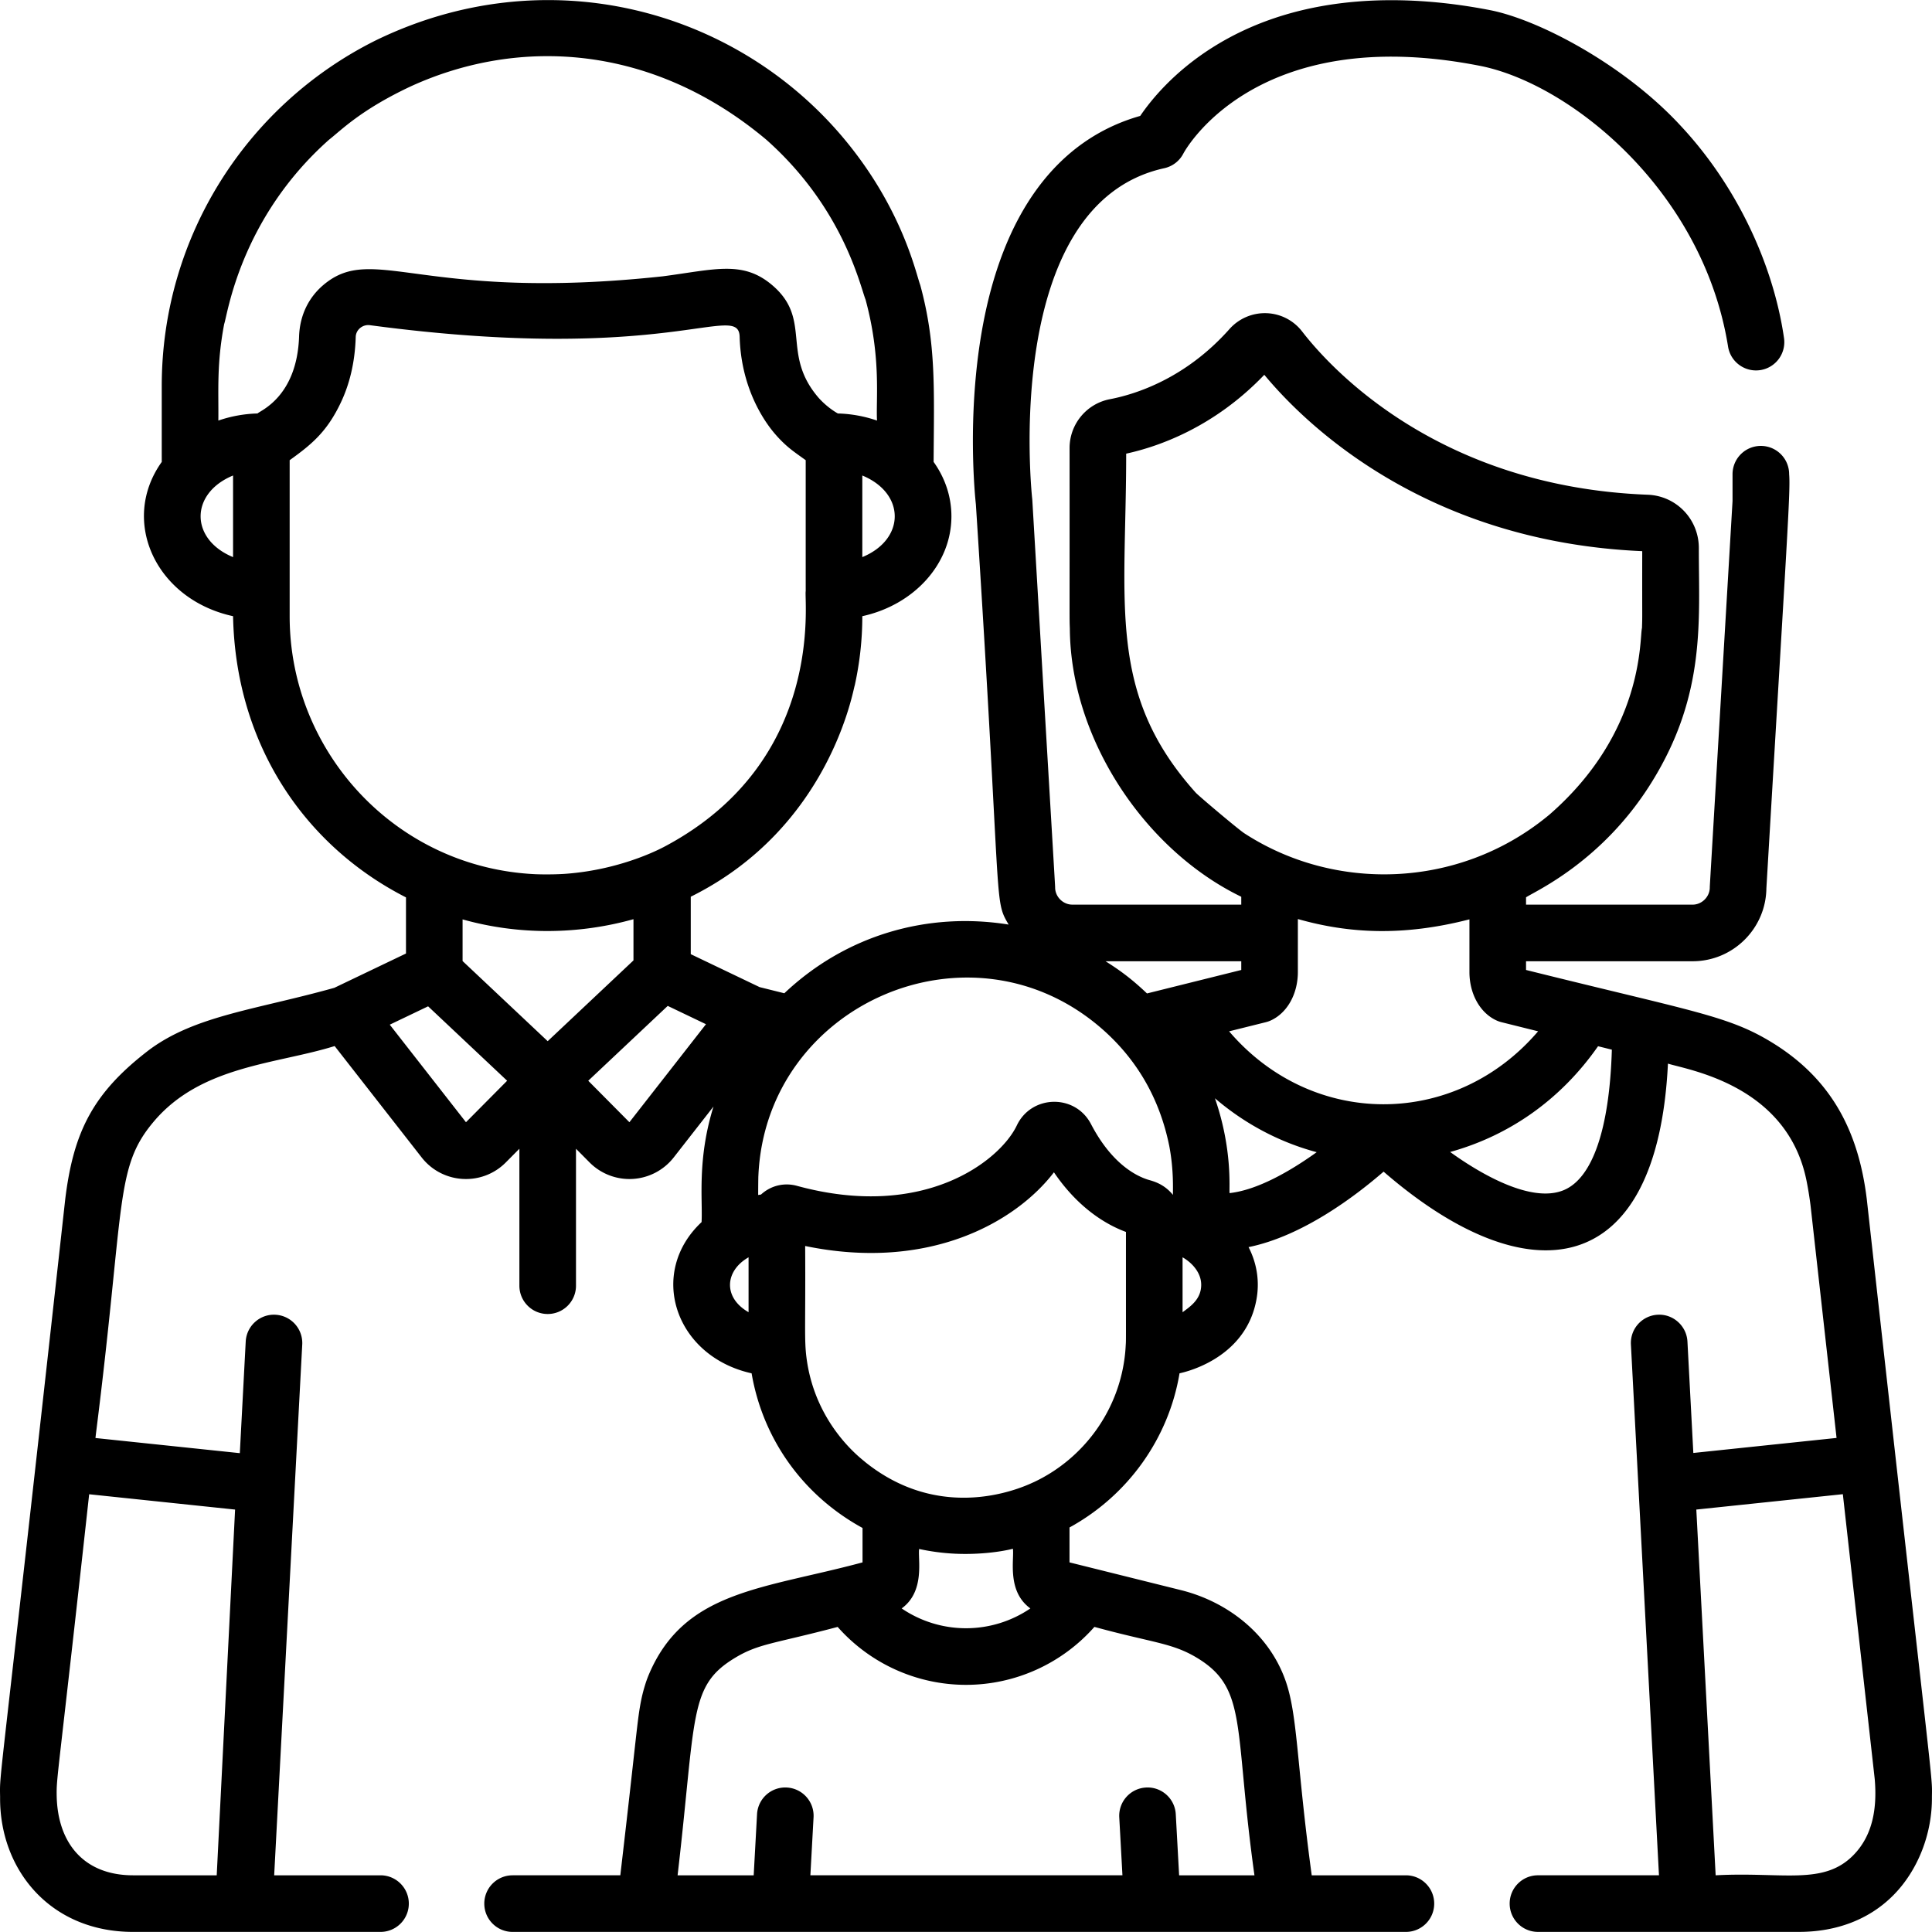 <svg xmlns="http://www.w3.org/2000/svg" version="1.1" xmlns:xlink="http://www.w3.org/1999/xlink" width="512" height="512" x="0" y="0" viewBox="0 0 511.999 511.999" style="enable-background:new 0 0 512 512" xml:space="preserve" class=""><g><path d="M494.716 317.785c-2.177-17.838-9.251-31.818-25.188-41.554-11.546-7.07-20.895-8.17-65.112-19.179v-2.311h44.136c10.702 0 19.425-8.64 19.557-19.312 5.571-94.47 6.411-105.293 6.031-109.758 0-4.143-3.357-7.5-7.5-7.5a7.499 7.499 0 0 0-7.5 7.5v7.115c-6.291 106.693-6.029 101.963-6.029 102.395 0 2.471-2.088 4.559-4.559 4.559h-44.136v-1.941c2.419-1.617 20.344-9.52 33.359-30.606 14.415-23.261 12.407-42.922 12.433-61.961 0-7.629-5.951-13.833-13.549-14.124h-.001c-55.62-2.126-84.16-33.653-91.584-43.266a12.448 12.448 0 0 0-9.455-4.846 12.554 12.554 0 0 0-9.783 4.193c-11.672 13.139-24.874 17.296-31.705 18.604-6.189 1.186-10.682 6.628-10.682 12.941.027 47.141-.058 44.544.068 47.86.201 29.277 19.905 58.703 45.431 71.058v2.085h-44.771c-2.471 0-4.558-2.088-4.558-4.559 0-.437.251 4.107-6.042-102.616a9.27 9.27 0 0 0-.036-.412c-.089-.779-8.374-78.043 35.006-87.576a7.5 7.5 0 0 0 5.061-3.897c.181-.35 18.683-34.897 78.368-23.274 23.756 4.53 59.303 32.819 65.979 74.453.655 4.089 4.497 6.866 8.593 6.218a7.5 7.5 0 0 0 6.218-8.593c-2.888-19.721-12.705-40.539-27.549-56.337l-.533-.57C429.79 16.8 407.624 5.168 394.838 2.679c-20.119-3.916-49.175-5.394-73.366 9.807-10.418 6.544-16.492 14.095-19.303 18.234-22.131 6.284-36.629 26.018-42.021 57.306-3.854 22.358-1.804 43.108-1.532 45.616 7.025 108.488 4.616 104.428 8.683 111.378-21.313-3.427-43.006 2.665-59.445 18.205l-6.556-1.633-18.241-8.73v-15.223c37.148-18.43 43.092-55.299 43.451-55.977a84.89 84.89 0 0 0 2.015-18.294v-.073c13.544-2.951 23.612-13.697 23.612-26.47 0-5.291-1.733-10.231-4.72-14.418.123-19.725.681-31.328-3.543-46.884-1.081-2.753-4.621-20.176-20.32-38.903l-.074-.09C194.464 2.022 144.424-11.15 99.539 10.722 65.482 27.704 42.865 62.73 42.865 102.286c.001 6.583-.002 19.324.003 20.122-11.15 15.627-1.63 36.419 18.897 40.889.685 34.007 18.977 60.841 45.825 74.52v14.874l-18.99 9.09c-20.689 5.792-36.741 7.306-49.028 16.417-14.883 11.363-20.098 21.658-22.29 39.662C-.51 478.793-.095 469.022.027 476.187-.19 495.3 13.17 511.975 35.276 511.975l65.565-.001c4.143 0 7.5-3.357 7.5-7.5s-3.357-7.5-7.5-7.5H72.66l7.437-140.669a7.5 7.5 0 0 0-7.094-7.885c-4.121-.23-7.667 2.957-7.885 7.094L63.554 385.1l-38.257-4.013.125-1.114c7.721-61.141 4.946-70.405 15.265-82.675l.086-.103c12.565-14.837 32.487-15.165 47.912-19.979l23.056 29.514c5.513 7.06 15.983 7.692 22.306 1.323l3.596-3.624v36.294c0 4.143 3.357 7.5 7.5 7.5s7.5-3.357 7.5-7.5V304.43l3.595 3.623a14.896 14.896 0 0 0 22.306-1.322l10.539-13.49c-4.37 14.077-2.836 24.652-3.159 30.631-14.377 13.47-7.045 35.566 13.26 40.073 2.891 16.921 13.161 32.094 29.396 40.983v9.121c-26.458 7.126-47.266 7.419-56.682 29.856a27.966 27.966 0 0 0-.962 2.69 40.573 40.573 0 0 0-.941 3.594c-1.155 5.592-1.2 9.129-5.606 46.785h-28.548a7.499 7.499 0 0 0-7.5 7.5c0 4.143 3.357 7.5 7.5 7.5H171.175l.017.001.021-.001h169.585l.021.001.017-.001h31.743c4.143 0 7.5-3.357 7.5-7.5s-3.357-7.5-7.5-7.5H347.62c-4.072-29.911-3.685-42.762-7.081-51.976-4.514-12.313-15.5-20.547-27.401-23.555l-29.708-7.396v-9.251c15.622-8.565 26.308-23.759 29.157-40.853.103-.058 17.462-3.229 20.39-19.605.834-4.564.2-9.385-2.098-13.841 14.279-2.905 28.24-13.459 35.786-20 38.224 33.156 72.553 29.004 75.355-28.627 5.5 1.707 31.486 5.686 36.68 30.811.39 1.884.838 4.557 1.118 6.843l6.886 61.542-37.957 3.982-1.561-29.537c-.218-4.137-3.797-7.333-7.885-7.094a7.5 7.5 0 0 0-7.094 7.885l7.436 140.669h-32.066c-4.143 0-7.5 3.357-7.5 7.5s3.357 7.5 7.5 7.5l69.149.001c10.103 0 18.776-3.379 25.083-9.772 6.484-6.572 10.283-16.302 10.167-26.038.098-6.318.613 2.581-17.26-158.377zM62.301 400.051l-4.869 96.923H35.275c-13.044 0-19.962-8.537-20.25-20.93-.09-5.31.195-3.513 8.604-80.051l38.672 4.058zM228.522 147.64v-21.625c11.454 4.725 11.456 16.899 0 21.625zm-166.759.002c-11.461-4.726-11.462-16.903 0-21.629v21.629zm6.483-38.069a34.743 34.743 0 0 0-10.381 1.881c.095-7.849-.484-14.96 1.551-25.609.869-2.325 4.174-27.842 27.771-48.812h-.001c3.159-2.446 8.348-7.903 21.727-14.172 28.83-13.166 64.099-11.093 94.182 14.173 20.345 18.074 24.795 38.574 26.289 42.373 4.186 15.437 2.719 26.343 3.034 32.048a34.691 34.691 0 0 0-10.377-1.881c-1.902-1.075-3.662-2.564-5.047-4.089-10.226-11.782-1.552-20.906-12.521-30.06-7.734-6.454-15.14-3.988-28.827-2.198-63.745 6.873-76.536-8.898-89.833 2.198-3.922 3.273-6.391 8.006-6.559 13.877-.601 15.925-10.358 19.538-11.008 20.271zm8.517 53.797v-41.415c5.677-4.091 9.852-7.407 13.587-15.332 2.143-4.529 3.708-10.24 3.919-17.322.049-1.942 1.875-3.426 3.864-3.108 79.198 10.544 97.641-6.46 97.883 3.104.476 16.768 9.693 25.99 9.841 26.238 2.753 3.04 4.519 4.153 7.662 6.419.001 7.8-.002 33.88.003 34.708-.496 2.166 5.328 44.737-37.02 67.486h.001c-.106.044-11.032 6.321-26.833 7.433-3.97.26-7.878.089-7.777.091-37.108-1.731-65.13-32.507-65.13-68.302zm46.725 134.031-20.195-25.852 10.159-4.862 20.945 19.721-10.909 10.993zm21.655-21.478-22.554-21.235v-11.04c14.955 4.206 30.679 4.03 45.288-.052v10.921l-22.734 21.406zm21.655 21.478-10.908-10.993 21.065-19.835 10.136 4.852-20.293 25.976zm31.579 50.344c-6.844-3.91-6.259-10.987 0-14.546v14.546zm118.578-137.597c-23.731-26.368-18.486-50.154-18.508-89.924 8.599-1.873 23.288-6.989 36.604-20.9 10.658 12.86 42.444 44.234 100.155 46.741-.032 19.935.056 16.377-.067 20.402l-.003-.023c-.673 2.694.706 27.465-24.511 49.432l-.865.706c-23.471 18.961-56.106 19.784-79.993 4.252-1.51-.978-11.116-9.062-12.812-10.686zm-26.932 221.001.32.08c15.15 4.136 20.247 4.144 26.774 8.053 13.665 8.188 9.81 18.289 15.325 57.693h-19.963l-.888-16.188c-.227-4.137-3.763-7.311-7.899-7.077a7.499 7.499 0 0 0-7.077 7.899l.843 15.365h-82.701l.843-15.365a7.497 7.497 0 0 0-7.077-7.899 7.486 7.486 0 0 0-7.899 7.077l-.888 16.188H179.57c4.969-42.63 2.866-50.229 15.324-57.693 6.225-3.733 10.271-3.676 27.092-8.133 8.569 9.694 20.939 15.351 34.019 15.351 13.08 0 25.45-5.656 34.018-15.351zm-46.445-20.655a57.68 57.68 0 0 0 9.565 1.255c.182.009.361.015.542.02l.535.018c5.42.144 10.684-.465 14.21-1.347.371 2.882-1.645 11.264 4.626 15.809a30.317 30.317 0 0 1-34.105 0c6.253-4.532 4.27-13.001 4.627-15.755zm54.736-53.746a49.67 49.67 0 0 1-.112 1.566c-1.428 15.329-11.018 28.282-24.274 34.491-.338.042-22.952 12.144-44.723-5.413-.241-.335-13.128-9.357-15.473-27.559-.637-4.888-.229-8.79-.355-29.632 32.931 6.812 55.884-6.414 65.927-19.529 6.659 9.805 14.24 14.018 19.087 15.805-.014 32.108.046 28.041-.077 30.271zm12.531-40.086c-2.52-3.1-5.491-3.677-6.68-4.055-3.305-1.057-9.652-4.373-15.04-14.712-4.212-8.08-15.791-7.777-19.657.355-4.387 9.225-24.405 25.271-58.285 16.005-3.28-.893-6.822-.145-9.515 2.313-.251.034-.498.078-.746.118.02-4.925.059-5.114.055-5.013 1.924-45.772 56.613-69.473 91.316-38.79-.005.039.087.034.083.073 8.866 7.883 14.926 18.075 17.492 30.748 1.26 6.597.922 11.926.977 12.958zm-6.881-53.389c-3.775-3.577-6.785-5.897-10.987-8.53h35.971v2.311l-24.984 6.219zm9.428 84.483V333.2c2.672 1.528 4.938 4.176 4.938 7.278 0 3.894-2.954 5.79-4.938 7.278zm12.453-31.571c-.152-1.137.818-11.589-3.877-25.132 7.891 6.76 17.07 11.637 26.967 14.289-7.156 5.139-15.792 10.045-23.09 10.843zm-.119-42.872 9.732-2.422c.441-.11.871-.26 1.285-.447 4.376-1.984 7.203-7.03 7.203-12.855l.001-14.033c13.57 3.852 27.905 4.599 45.468.083v13.95c0 5.826 2.828 10.873 7.205 12.855a7.51 7.51 0 0 0 1.284.447l9.707 2.417c-22.006 25.749-59.832 25.803-81.885.005zm88.696 42.081c-8.692 3.626-22.392-4.519-30.12-10.107 15.924-4.415 29.466-14.076 39.197-28.024l3.658.911c-.625 20.898-5.085 34.03-12.735 37.22zm76.711 176.274c-7.952 8.059-18.746 4.348-36.469 5.306l-5.124-96.925 38.832-4.074 8.45 75.516c.632 7.458-.391 14.807-5.689 20.177z" fill="#000000" opacity="1" data-original="#000000"></path></g></svg>